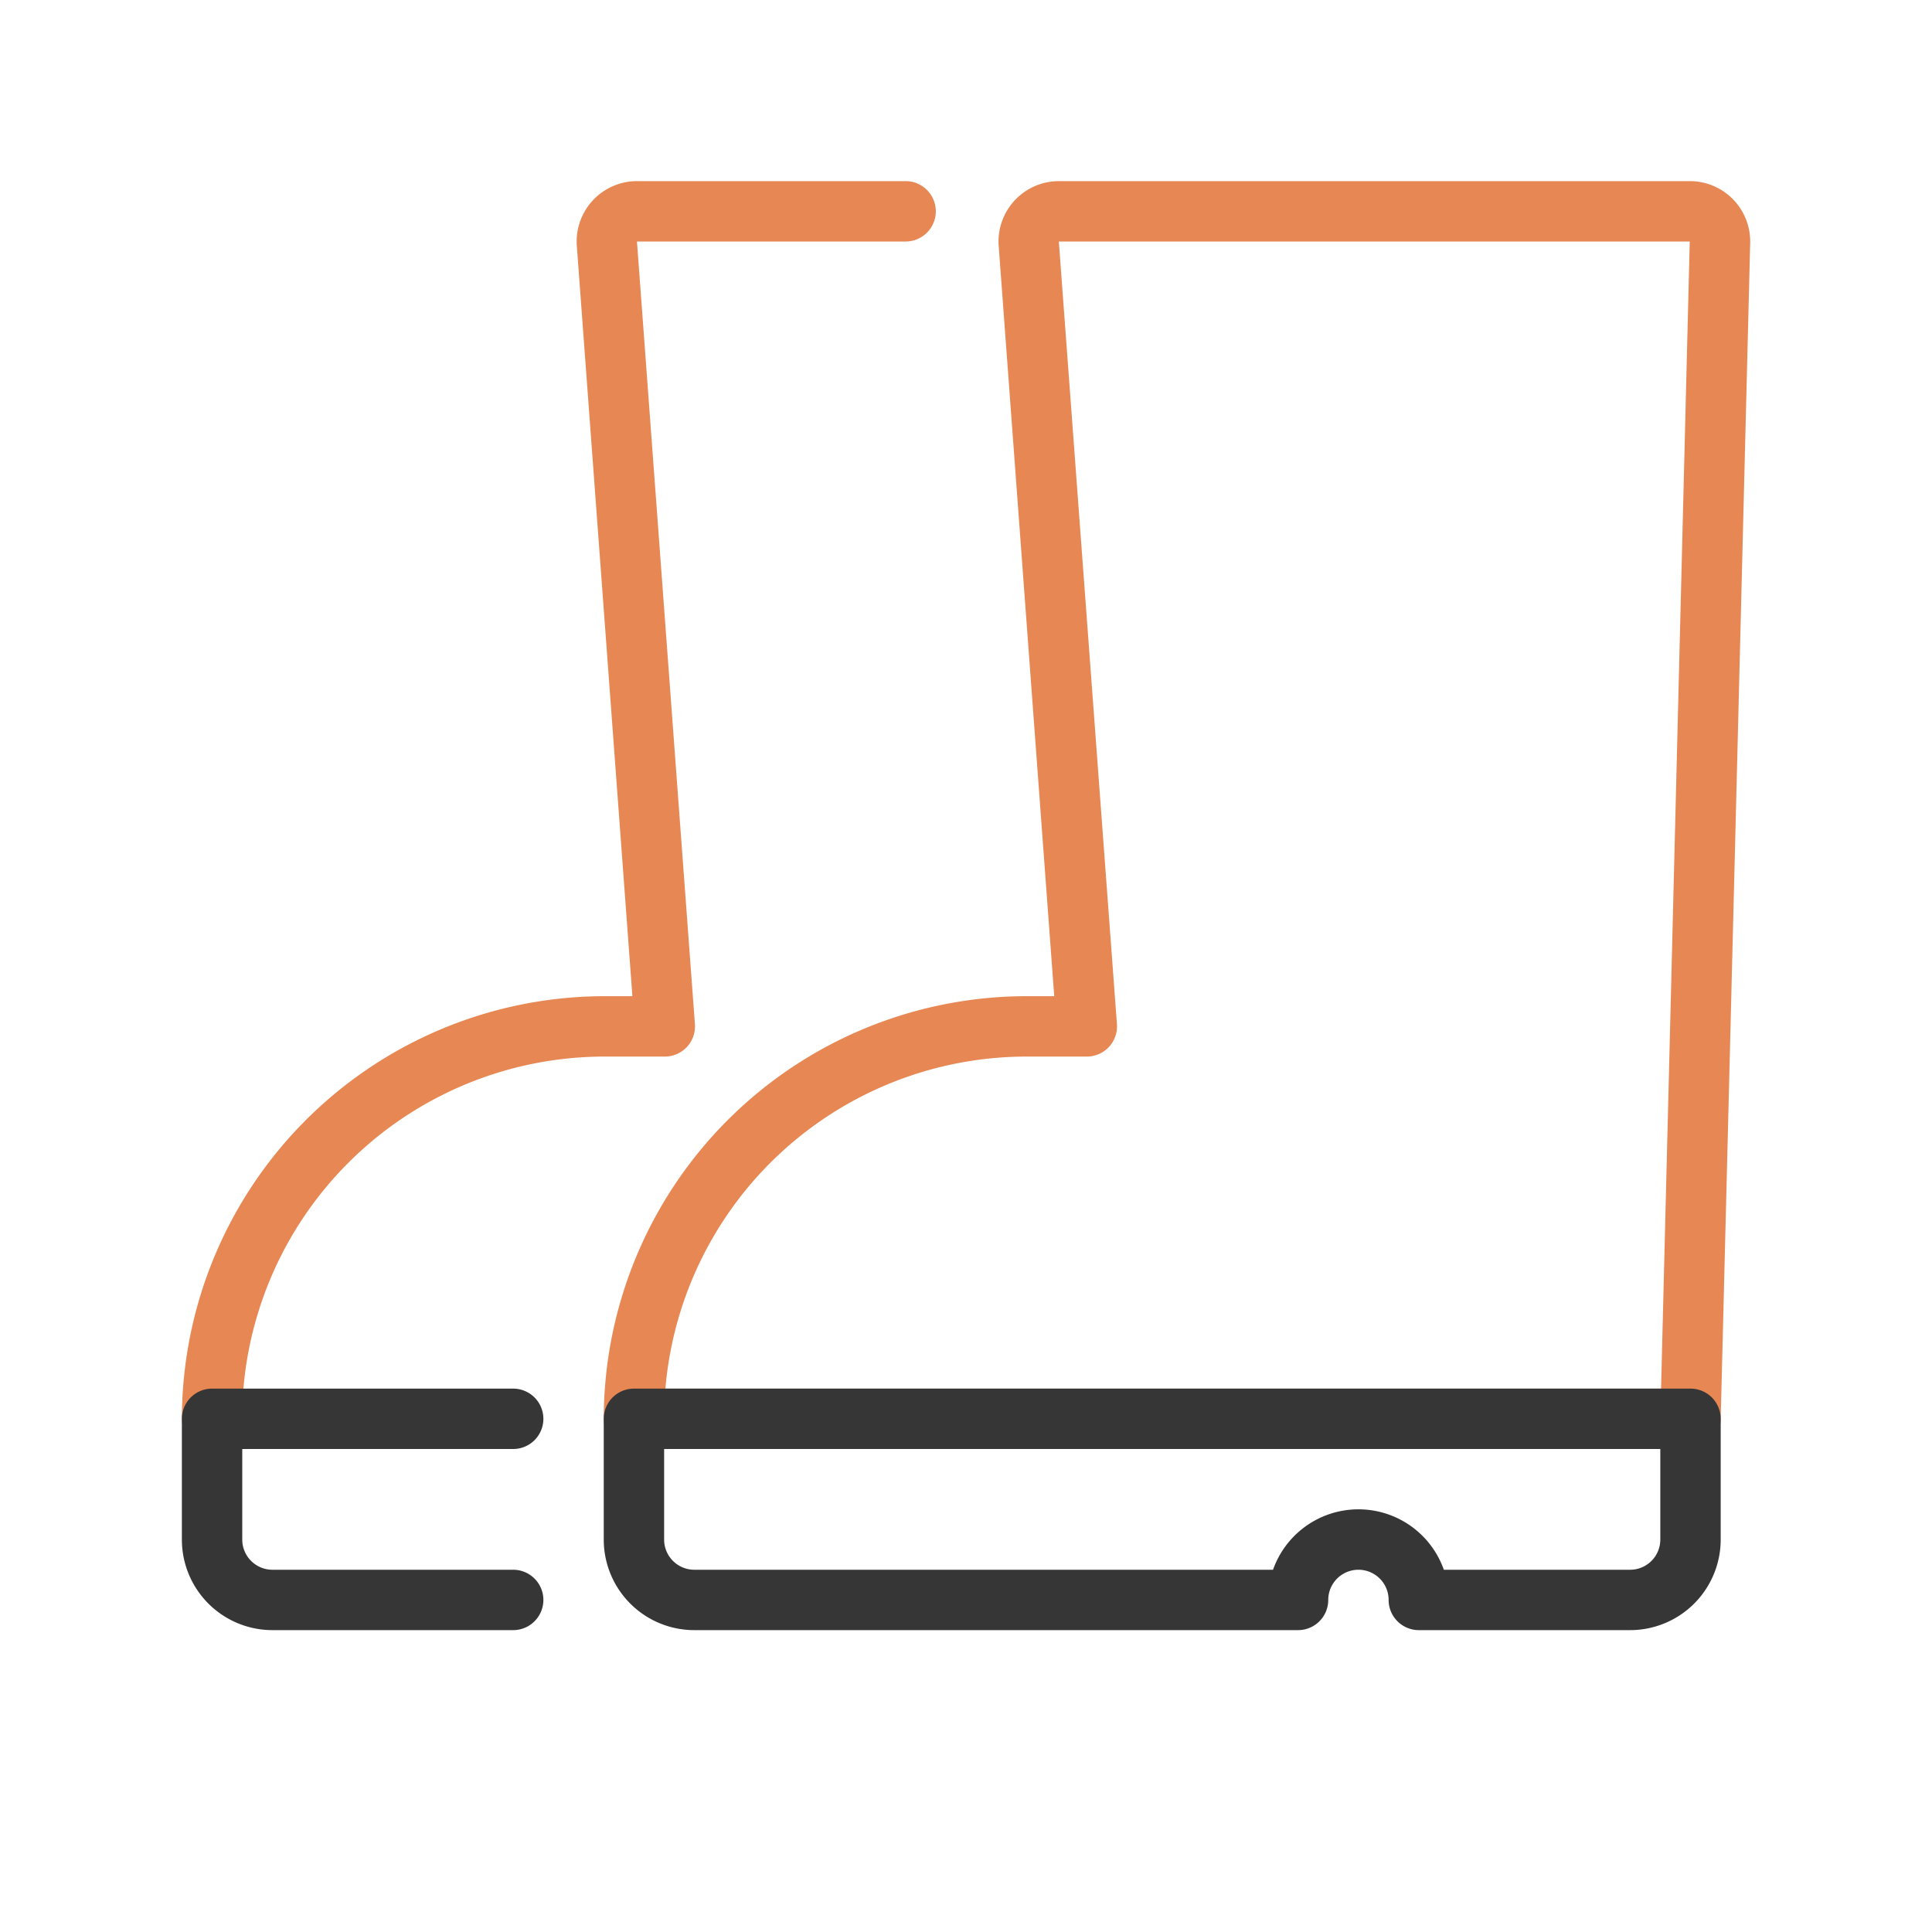 <?xml version="1.0" ?><!-- Скачано с сайта svg4.ru / Downloaded from svg4.ru -->
<svg width="800px" height="800px" viewBox="0 0 64 64" id="duotone_outline" xmlns="http://www.w3.org/2000/svg"><path d="M56,48H21a1,1,0,0,1-1-1A14.015,14.015,0,0,1,34,33h.923L33.083,8.147A2,2,0,0,1,35.077,6h20.9a2,2,0,0,1,2,2.049L57,47.025A1,1,0,0,1,56,48ZM22.042,46H55.025l.95-38h-20.9L37,33.926A1,1,0,0,1,36,35H34A12.016,12.016,0,0,0,22.042,46ZM35.077,8Z" style="fill:#e78753"/><path d="M54,54H47a1,1,0,0,1-1-1,1,1,0,0,0-2,0,1,1,0,0,1-1,1H23a3,3,0,0,1-3-3V47a1,1,0,0,1,1-1H56a1,1,0,0,1,1,1v4A3,3,0,0,1,54,54Zm-6.171-2H54a1,1,0,0,0,1-1V48H22v3a1,1,0,0,0,1,1H42.171a3,3,0,0,1,5.658,0Z" style="fill:#363636"/><path d="M7.025,48a1,1,0,0,1-1-1,14.016,14.016,0,0,1,14-14h.924L19.108,8.147A2,2,0,0,1,21.1,6H30a1,1,0,0,1,0,2H21.1l1.92,25.926a1,1,0,0,1-1,1.074h-2a12.014,12.014,0,0,0-12,12A1,1,0,0,1,7.025,48Z" style="fill:#e78753"/><path d="M17,54H9.025a3,3,0,0,1-3-3V47a1,1,0,0,1,1-1H17a1,1,0,0,1,0,2H8.025v3a1,1,0,0,0,1,1H17a1,1,0,0,1,0,2Z" style="fill:#363636"/></svg>